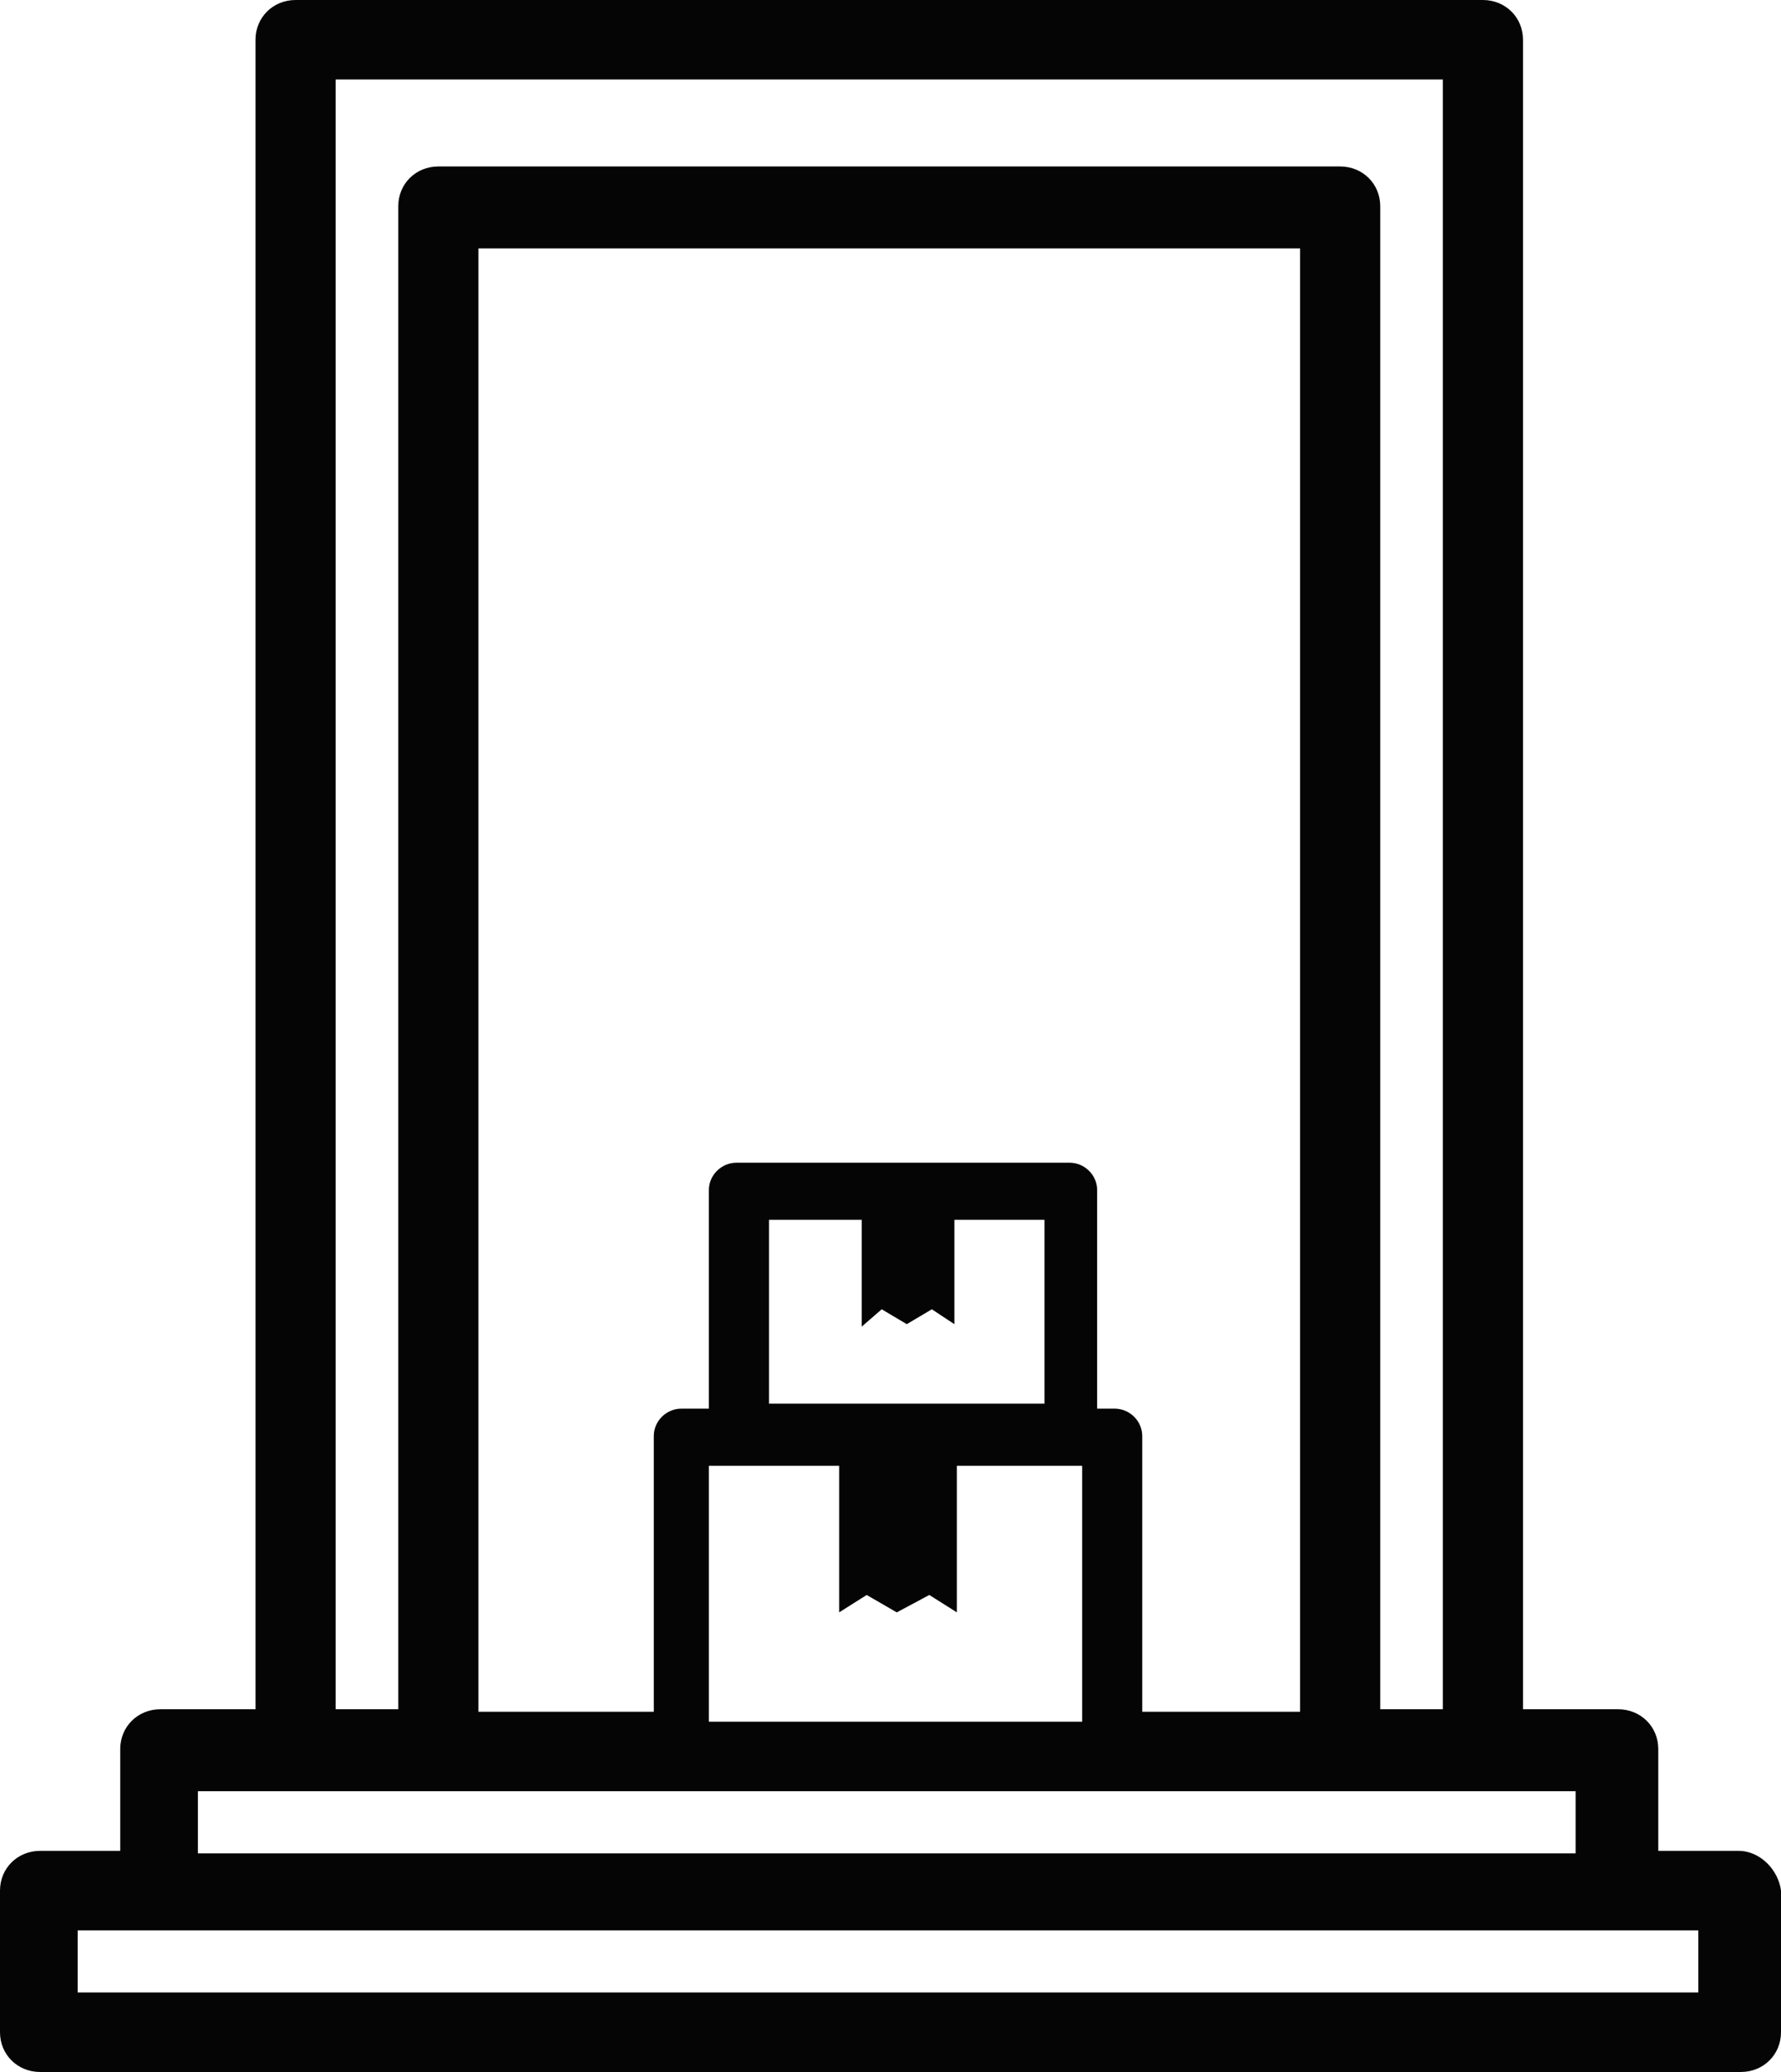 <svg xmlns="http://www.w3.org/2000/svg" width="43" height="50" viewBox="0 0 43 50" fill="none"><path d="M41.972 44.664H40.037V42.206C40.037 41.667 39.613 41.247 39.069 41.247H36.771V0.959C36.771 0.42 36.347 0 35.803 0H7.136C6.592 0 6.169 0.42 6.169 0.959V41.247H3.871C3.326 41.247 2.903 41.667 2.903 42.206V44.664H0.968C0.423 44.664 0 45.084 0 45.623V49.041C0 49.58 0.423 50 0.968 50H42.032C42.577 50 43 49.58 43 49.041V45.623C42.94 45.144 42.516 44.664 41.972 44.664ZM41.004 48.081H1.875V46.583H3.387H39.492H41.004V48.081ZM4.778 43.225H6.108H7.076H35.743H36.71H38.041V44.724H4.778V43.225ZM8.104 1.918H34.835V41.247H33.324V4.976C33.324 4.436 32.9 4.017 32.356 4.017H10.584C10.039 4.017 9.616 4.436 9.616 4.976V41.247H8.104V1.918ZM26.187 41.547H17.115V41.307V35.372H20.26V38.909L20.925 38.489L21.651 38.909L22.437 38.489L23.103 38.909V35.372H26.127V41.307V41.547H26.187ZM21.288 31.595L21.893 31.954L22.498 31.595L23.042 31.954V29.436H25.219V33.873H18.567V29.436H20.805V32.014L21.288 31.595ZM31.388 41.307H27.578V34.652C27.578 34.293 27.276 33.993 26.913 33.993H26.489V28.717C26.489 28.357 26.187 28.058 25.824 28.058H17.781C17.418 28.058 17.115 28.357 17.115 28.717V33.993H16.45C16.087 33.993 15.785 34.293 15.785 34.652V41.307H11.551V5.995H31.388V41.307Z" fill="#050505"></path></svg>